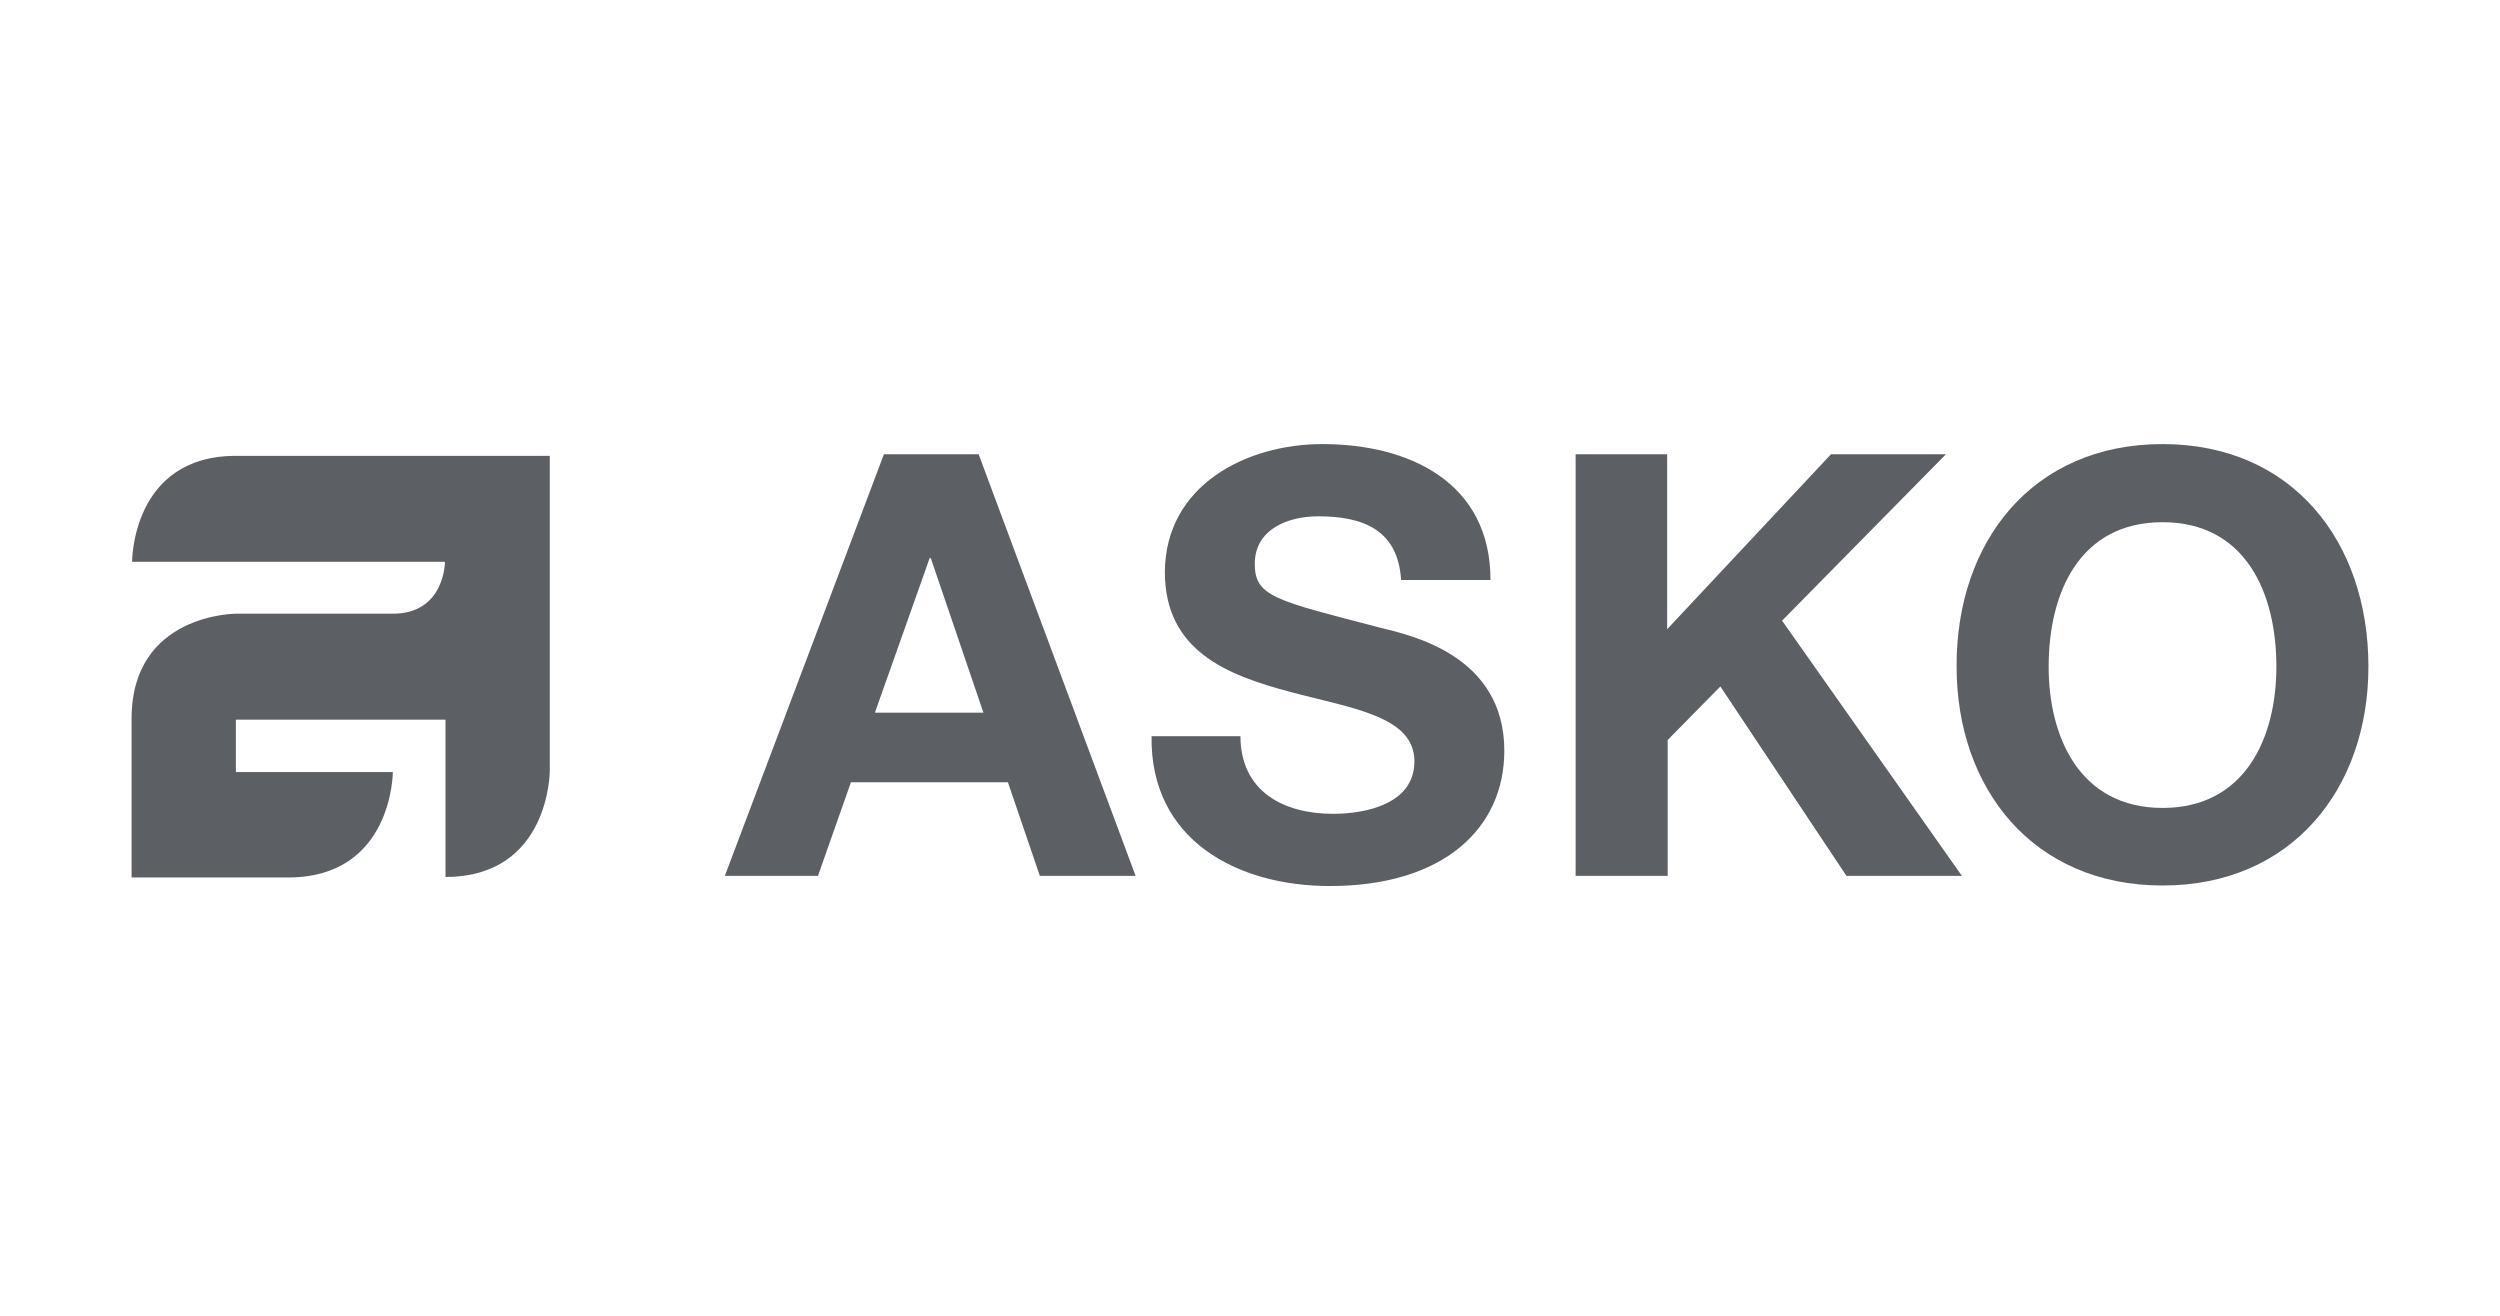 <?xml version="1.0" encoding="UTF-8"?>
<svg xmlns="http://www.w3.org/2000/svg" width="152" height="80" viewBox="0 0 152 80" fill="none">
  <g id="asko">
    <g id="Group">
      <g id="Group_2">
        <path id="Vector" d="M95.766 27.618H101.363V38.256L111.326 27.618H118.314L108.35 37.736L119.284 53.253H112.265L104.598 41.737L101.395 44.99V53.253H95.798V27.618H95.766ZM75.418 44.73C75.418 48.146 78.07 49.48 81.047 49.48C83.02 49.48 85.996 48.894 85.996 46.291C85.996 43.526 82.179 43.071 78.426 42.062C74.641 41.054 70.824 39.59 70.824 34.775C70.856 29.505 75.774 27 80.4 27C85.705 27 90.622 29.342 90.622 35.263H85.187C84.993 32.173 82.826 31.392 80.141 31.392C78.362 31.392 76.291 32.14 76.291 34.287C76.291 36.272 77.52 36.499 83.893 38.158C85.737 38.614 91.463 39.818 91.463 45.641C91.463 50.358 87.775 53.871 80.853 53.871C75.224 53.871 69.918 51.074 70.015 44.762H75.418V44.73ZM53.193 43.331H59.793L56.59 33.929H56.525L53.193 43.331ZM53.743 27.618H59.501L69.045 53.253H63.222L61.281 47.56H51.737L49.732 53.253H44.07L53.743 27.618ZM33.427 27.716V46.877C33.427 46.877 33.427 53.318 27.087 53.318V43.754H14.341V46.942H23.884C23.884 46.942 23.884 53.351 17.511 53.351H8V43.689C8 37.313 14.341 37.313 14.341 37.313H23.884C27.054 37.313 27.054 34.157 27.054 34.157H8.032C8.032 34.157 8 27.716 14.341 27.716H33.427Z" fill="#5C6064"></path>
        <path id="Vector_2" d="M131.481 49.122C136.527 49.122 138.404 44.827 138.404 40.533C138.404 36.044 136.527 31.75 131.481 31.75C126.434 31.75 124.558 36.044 124.558 40.533C124.558 44.795 126.434 49.122 131.481 49.122ZM131.481 27C139.374 27 144 32.921 144 40.533C144 47.918 139.374 53.839 131.481 53.839C123.587 53.839 118.961 47.918 118.961 40.533C118.929 32.921 123.587 27 131.481 27Z" fill="#5C6064"></path>
      </g>
    </g>
  </g>
</svg>
